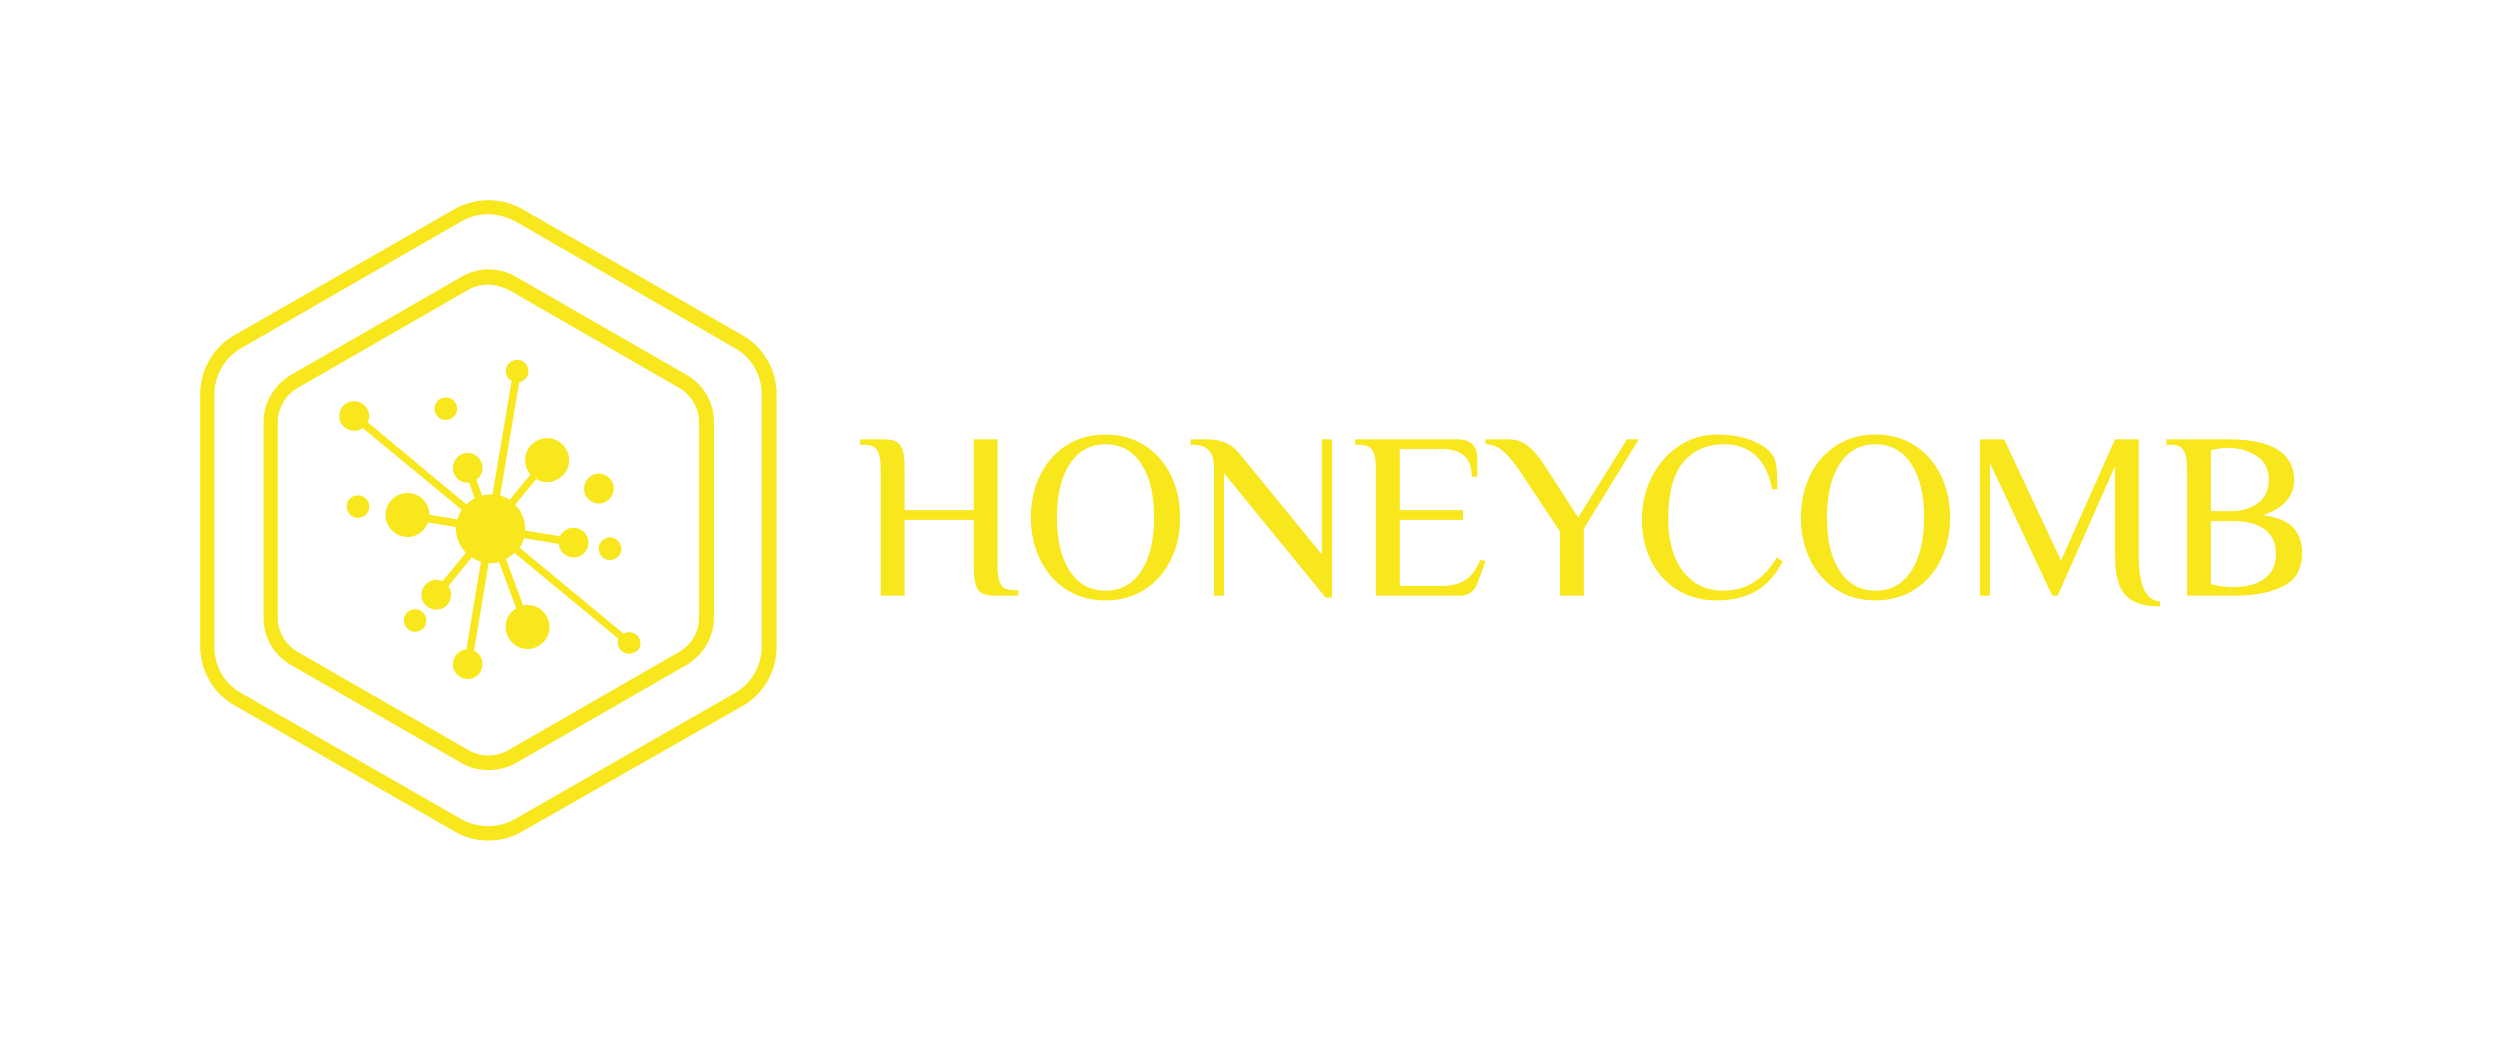 <svg xmlns="http://www.w3.org/2000/svg" id="SvgjsSvg721954" width="4096" height="1704.183" version="1.1" xmlns:xlink="http://www.w3.org/1999/xlink" xmlns:svgjs="http://svgjs.com/svgjs"><defs id="SvgjsDefs721955"></defs><g id="SvgjsG721956" transform="translate(328, 328) scale(34.4)" opacity="1"><defs id="SvgjsDefs196529"></defs><g id="SvgjsG196530" transform="scale(0.217)" opacity="1"><g id="SvgjsG196531" class="text" transform="translate(303.693, 86.8) scale(1 1)" light-content="false" fill="#f8e71c"><path d="M-154.34 -27.92L-154.34 0L-149.08 0L-149.08 -16.64L-133.9 -16.64L-133.9 -6.4C-133.9 -4.63 -133.76 -3.29 -133.48 -2.39C-133.21 -1.49 -132.74 -0.87 -132.08 -0.52C-131.42 -0.17 -130.47 0 -129.22 0L-124.12 0L-124.12 -1.2L-125.06 -1.2C-126.52 -1.2 -127.49 -1.62 -127.97 -2.47C-128.46 -3.32 -128.7 -4.63 -128.7 -6.4L-128.7 -34.32L-133.9 -34.32L-133.9 -18.77L-149.08 -18.77L-149.08 -27.92C-149.08 -29.69 -149.22 -31.03 -149.5 -31.93C-149.78 -32.83 -150.25 -33.45 -150.9 -33.8C-151.56 -34.15 -152.52 -34.32 -153.76 -34.32L-158.86 -34.32L-158.86 -33.12L-157.98 -33.12C-156.52 -33.12 -155.55 -32.7 -155.06 -31.85C-154.58 -31 -154.34 -29.69 -154.34 -27.92Z M-113.59 -1.35C-111.12 0.24 -108.25 1.04 -104.99 1.04C-101.73 1.04 -98.86 0.24 -96.38 -1.35C-93.9 -2.95 -91.99 -5.13 -90.64 -7.9C-89.28 -10.68 -88.61 -13.76 -88.61 -17.16C-88.61 -20.56 -89.28 -23.64 -90.64 -26.42C-91.99 -29.19 -93.9 -31.37 -96.38 -32.97C-98.86 -34.56 -101.73 -35.36 -104.99 -35.36C-108.25 -35.36 -111.12 -34.56 -113.59 -32.97C-116.07 -31.37 -117.99 -29.19 -119.34 -26.42C-120.69 -23.64 -121.37 -20.56 -121.37 -17.16C-121.37 -13.76 -120.69 -10.68 -119.34 -7.9C-117.99 -5.13 -116.07 -2.95 -113.59 -1.35ZM-97.16 -5.38C-99.05 -2.52 -101.66 -1.09 -104.99 -1.09C-108.32 -1.09 -110.92 -2.52 -112.81 -5.38C-114.7 -8.24 -115.65 -12.17 -115.65 -17.16C-115.65 -22.15 -114.7 -26.08 -112.81 -28.94C-110.92 -31.8 -108.32 -33.23 -104.99 -33.23C-101.66 -33.23 -99.05 -31.8 -97.16 -28.94C-95.27 -26.08 -94.33 -22.15 -94.33 -17.16C-94.33 -12.17 -95.27 -8.24 -97.16 -5.38Z M-78.99 -26.88L-56.68 0.42L-55.28 0.42L-55.28 -34.32L-57.51 -34.32L-57.51 -9.05L-75.61 -31.2C-76.44 -32.24 -77.44 -33.02 -78.6 -33.54C-79.76 -34.06 -81.19 -34.32 -82.89 -34.32L-86.32 -34.32L-86.32 -33.12L-85.85 -33.12C-84.15 -33.12 -82.95 -32.69 -82.24 -31.82C-81.53 -30.96 -81.17 -29.71 -81.17 -28.08L-81.17 0L-78.99 0Z M-45.66 -27.92L-45.66 0L-27.35 0C-26.24 0 -25.38 -0.24 -24.75 -0.73C-24.13 -1.21 -23.64 -1.92 -23.3 -2.86L-21.58 -7.59L-22.72 -7.9C-23.56 -5.82 -24.64 -4.34 -25.97 -3.46C-27.31 -2.57 -29.1 -2.13 -31.36 -2.13L-40.4 -2.13L-40.4 -16.64L-26.52 -16.64L-26.52 -18.77L-40.4 -18.77L-40.4 -32.19L-31.1 -32.19C-26.76 -32.19 -24.6 -30.16 -24.6 -26.1L-23.4 -26.1L-23.4 -30.16C-23.4 -32.93 -24.87 -34.32 -27.82 -34.32L-50.18 -34.32L-50.18 -33.12L-49.3 -33.12C-47.84 -33.12 -46.87 -32.7 -46.38 -31.85C-45.9 -31 -45.66 -29.69 -45.66 -27.92Z M-5.25 -14.09L-5.25 0L0 0L0 -14.72L12.06 -34.32L9.46 -34.32L-1.25 -17.16L-8.63 -28.6C-9.74 -30.33 -10.91 -31.72 -12.14 -32.76C-13.37 -33.8 -14.87 -34.32 -16.64 -34.32L-21.58 -34.32L-21.58 -33.28C-20.05 -33.18 -18.75 -32.65 -17.68 -31.69C-16.61 -30.74 -15.44 -29.36 -14.2 -27.56Z M20.46 -1.3C22.94 0.26 25.83 1.04 29.12 1.04C32.48 1.04 35.33 0.38 37.67 -0.94C40.01 -2.25 42 -4.44 43.63 -7.49L42.38 -8.42C39.47 -3.54 35.57 -1.09 30.68 -1.09C27.94 -1.09 25.65 -1.82 23.82 -3.28C21.98 -4.73 20.64 -6.64 19.79 -9C18.94 -11.35 18.51 -13.9 18.51 -16.64C18.51 -22.5 19.62 -26.73 21.84 -29.33C24.06 -31.93 27.01 -33.23 30.68 -33.23C36.5 -33.23 40.06 -29.93 41.34 -23.35L42.48 -23.35C42.48 -25.5 42.41 -27.16 42.28 -28.34C42.14 -29.52 41.77 -30.47 41.18 -31.2C40.18 -32.41 38.63 -33.41 36.53 -34.19C34.43 -34.97 31.96 -35.36 29.12 -35.36C26.14 -35.36 23.39 -34.53 20.88 -32.86C18.36 -31.2 16.38 -28.94 14.92 -26.08C13.47 -23.22 12.74 -20.07 12.74 -16.64C12.74 -13.35 13.41 -10.36 14.74 -7.67C16.08 -4.98 17.98 -2.86 20.46 -1.3Z M55.41 -1.35C57.88 0.24 60.75 1.04 64.01 1.04C67.27 1.04 70.14 0.24 72.62 -1.35C75.1 -2.95 77.01 -5.13 78.36 -7.9C79.72 -10.68 80.39 -13.76 80.39 -17.16C80.39 -20.56 79.72 -23.64 78.36 -26.42C77.01 -29.19 75.1 -31.37 72.62 -32.97C70.14 -34.56 67.27 -35.36 64.01 -35.36C60.75 -35.36 57.88 -34.56 55.41 -32.97C52.93 -31.37 51.01 -29.19 49.66 -26.42C48.31 -23.64 47.63 -20.56 47.63 -17.16C47.63 -13.76 48.31 -10.68 49.66 -7.9C51.01 -5.13 52.93 -2.95 55.41 -1.35ZM71.84 -5.38C69.95 -2.52 67.34 -1.09 64.01 -1.09C60.68 -1.09 58.08 -2.52 56.19 -5.38C54.3 -8.24 53.35 -12.17 53.35 -17.16C53.35 -22.15 54.3 -26.08 56.19 -28.94C58.08 -31.8 60.68 -33.23 64.01 -33.23C67.34 -33.23 69.95 -31.8 71.84 -28.94C73.73 -26.08 74.67 -22.15 74.67 -17.16C74.67 -12.17 73.73 -8.24 71.84 -5.38Z M120.56 1.17C122 1.95 123.97 2.34 126.46 2.34L126.46 1.25C123.34 1.11 121.78 -2.25 121.78 -8.84L121.78 -34.32L116.58 -34.32L104.73 -7.7L92.25 -34.32L86.94 -34.32L86.94 0L89.13 0L89.13 -29.12L102.8 0L104 0L116.58 -28.44L116.58 -8.84C116.58 -6.17 116.89 -4.03 117.49 -2.42C118.1 -0.81 119.12 0.39 120.56 1.17Z M132.39 -27.92L132.39 0L143.05 0C147.21 0 150.69 -0.68 153.48 -2.05C156.27 -3.42 157.66 -5.88 157.66 -9.41C157.66 -11.67 157.02 -13.49 155.74 -14.9C154.46 -16.3 152.22 -17.23 149.03 -17.68C151.32 -18.41 153.04 -19.44 154.18 -20.77C155.32 -22.11 155.9 -23.59 155.9 -25.22C155.9 -31.29 151.09 -34.32 141.49 -34.32L127.87 -34.32L127.87 -33.12L128.75 -33.12C130.21 -33.12 131.18 -32.7 131.66 -31.85C132.15 -31 132.39 -29.69 132.39 -27.92ZM142.27 -18.56L137.64 -18.56L137.64 -31.93C138.93 -32.27 140.16 -32.45 141.34 -32.45C143.69 -32.45 145.78 -31.87 147.6 -30.71C149.42 -29.54 150.33 -27.8 150.33 -25.48C150.33 -23.26 149.55 -21.55 147.99 -20.36C146.43 -19.16 144.53 -18.56 142.27 -18.56ZM149.4 -3.74C147.73 -2.5 145.36 -1.87 142.27 -1.87C140.85 -1.87 139.31 -2.1 137.64 -2.55L137.64 -16.38L142.27 -16.38C145.43 -16.38 147.82 -15.76 149.45 -14.53C151.08 -13.3 151.89 -11.51 151.89 -9.15C151.89 -6.79 151.06 -4.99 149.4 -3.74Z"></path></g><g id="SvgjsG196532" class="LqKVdkUTM" transform="translate(-14.843, -7.851) scale(1.562)" light-content="false" non-strokable="false" fill="#f8e71c"><path d="M50 95c-1.7 0-3.3-.4-4.8-1.3L14.3 76c-3-1.7-4.8-4.9-4.8-8.3V32.3c0-3.4 1.8-6.6 4.8-8.3L45.2 6.3c3-1.7 6.6-1.7 9.6 0L85.7 24c3 1.7 4.8 4.9 4.8 8.3v35.5c0 3.4-1.8 6.6-4.8 8.3L54.8 93.7c-1.5.9-3.1 1.3-4.8 1.3zm0-88c-1.3 0-2.6.3-3.8 1L15.3 25.8c-2.3 1.3-3.8 3.8-3.8 6.5v35.5c0 2.7 1.4 5.2 3.8 6.5L46.2 92c2.3 1.3 5.2 1.3 7.5 0l30.9-17.7c2.3-1.3 3.8-3.8 3.8-6.5V32.3c0-2.7-1.4-5.2-3.8-6.5L53.8 8c-1.2-.6-2.5-1-3.8-1zm0 78.1c-1.3 0-2.7-.3-3.8-1l-24-13.8c-2.4-1.4-3.8-3.9-3.8-6.6V36.2c0-2.7 1.5-5.2 3.8-6.6l24-13.8c2.4-1.4 5.3-1.4 7.7 0l24 13.8c2.4 1.4 3.8 3.9 3.8 6.6v27.5c0 2.7-1.5 5.2-3.8 6.6l-24 13.8c-1.2.7-2.6 1-3.9 1zm0-68.2c-1 0-1.9.2-2.8.7l-24 13.8c-1.7 1-2.8 2.8-2.8 4.8v27.5c0 2 1.1 3.8 2.8 4.8l24 13.8c1.7 1 3.9 1 5.6 0l24-13.8c1.7-1 2.8-2.8 2.8-4.8V36.2c0-2-1.1-3.8-2.8-4.8l-24-13.8c-.9-.4-1.8-.7-2.8-.7z"></path></g><g id="SvgjsG196533" class="Z-hJ6cwNbh" transform="translate(22.129, 27.031) scale(0.842)" light-content="false" non-strokable="false" fill="#f8e71c"><path d="M38.8 25c1.5-.6 2.3-2.2 1.7-3.8-.6-1.5-2.2-2.3-3.8-1.7-1.5.6-2.3 2.2-1.7 3.8.6 1.5 2.2 2.3 3.8 1.7zm40.7 31c-1.5.6-2.3 2.2-1.7 3.8.6 1.5 2.2 2.3 3.8 1.7 1.5-.6 2.3-2.2 1.7-3.8-.6-1.5-2.3-2.3-3.8-1.7zM28.7 74.7c-1.5.6-2.3 2.2-1.7 3.8.6 1.5 2.2 2.3 3.8 1.7 1.5-.6 2.3-2.2 1.7-3.8-.6-1.5-2.3-2.3-3.8-1.7zM13.8 45c-1.5.6-2.3 2.2-1.7 3.8.6 1.5 2.2 2.3 3.8 1.7 1.5-.6 2.3-2.2 1.7-3.8-.6-1.5-2.3-2.2-3.8-1.7zM79 46.7c2-.8 3-3 2.3-5-.8-2-3-3-5-2.3-2 .8-3 3-2.3 5s3 3.1 5 2.3z"></path><path d="M88.3 82.4c-.6-1.5-2.2-2.3-3.8-1.7-.2.1-.3.1-.4.2L57 58.5c.5-.8.9-1.6 1.1-2.5l9.1 1.5c0 .3.1.7.2 1 .8 2 3 3 5 2.3s3-3 2.3-5c-.8-2-3-3-5-2.3-1 .4-1.8 1.1-2.2 2L58.4 54c.1-1.2-.1-2.4-.6-3.6-.4-1.2-1.1-2.2-2-3.1l5.5-6.7c.6.3 1.2.6 1.9.7 3.1.5 6.1-1.6 6.6-4.7s-1.6-6.1-4.7-6.6-6.1 1.6-6.6 4.7c-.3 1.7.2 3.4 1.3 4.7L54.4 46c-.8-.5-1.6-.9-2.5-1.1l5-29.6c.2 0 .3-.1.5-.1 1.5-.6 2.3-2.2 1.7-3.8-.6-1.5-2.2-2.3-3.8-1.7-1.5.6-2.3 2.2-1.7 3.8.2.7.7 1.2 1.3 1.5l-5 29.6c-.9 0-1.8 0-2.7.3l-1.5-4.1c1.4-1 2-2.8 1.4-4.5-.8-2-3-3-5-2.3-2 .8-3 3-2.3 5 .6 1.7 2.3 2.7 4 2.5l1.5 4.1c-.8.4-1.5.9-2.2 1.6L17.4 25.8c.4-.9.5-2 .1-3-.8-2-3-3-5-2.3s-3 3-2.3 5c.8 2 3 3 5 2.3.3-.1.6-.3.9-.5l25.8 21.3c-.5.8-.9 1.6-1.1 2.5l-7.3-1.2c0-2.7-2-5.1-4.8-5.6-3.1-.5-6.1 1.6-6.6 4.7s1.6 6.1 4.7 6.6c2.8.5 5.4-1.2 6.3-3.7l7.3 1.2c-.1 1.2.1 2.4.6 3.6.5 1.2 1.1 2.2 2 3.1l-6.1 7.4c-.9-.4-2-.5-3-.1-2 .8-3 3-2.3 5 .8 2 3 3 5 2.3s3-3 2.3-5c-.1-.3-.3-.6-.5-.9l6.1-7.5c.7.5 1.6.9 2.4 1.1L43.1 85c-.3 0-.7.1-1 .2-2 .8-3 3-2.3 5 .8 2 3 3 5 2.3 2-.8 3-3 2.3-5-.4-1-1.1-1.7-2-2.2l3.8-22.8c.9.1 1.8 0 2.7-.3l4.5 12.1c-1.4.8-2.4 2.2-2.7 3.9-.5 3.1 1.6 6.1 4.7 6.6s6.1-1.6 6.6-4.7-1.6-6.1-4.7-6.6c-.7-.1-1.4-.1-2.1 0l-4.5-12.1c.8-.4 1.6-.9 2.2-1.6l27.1 22.4c-.2.6-.2 1.3 0 2 .6 1.5 2.2 2.3 3.8 1.7 1.6-.4 2.4-2 1.8-3.5z"></path></g></g></g></svg>